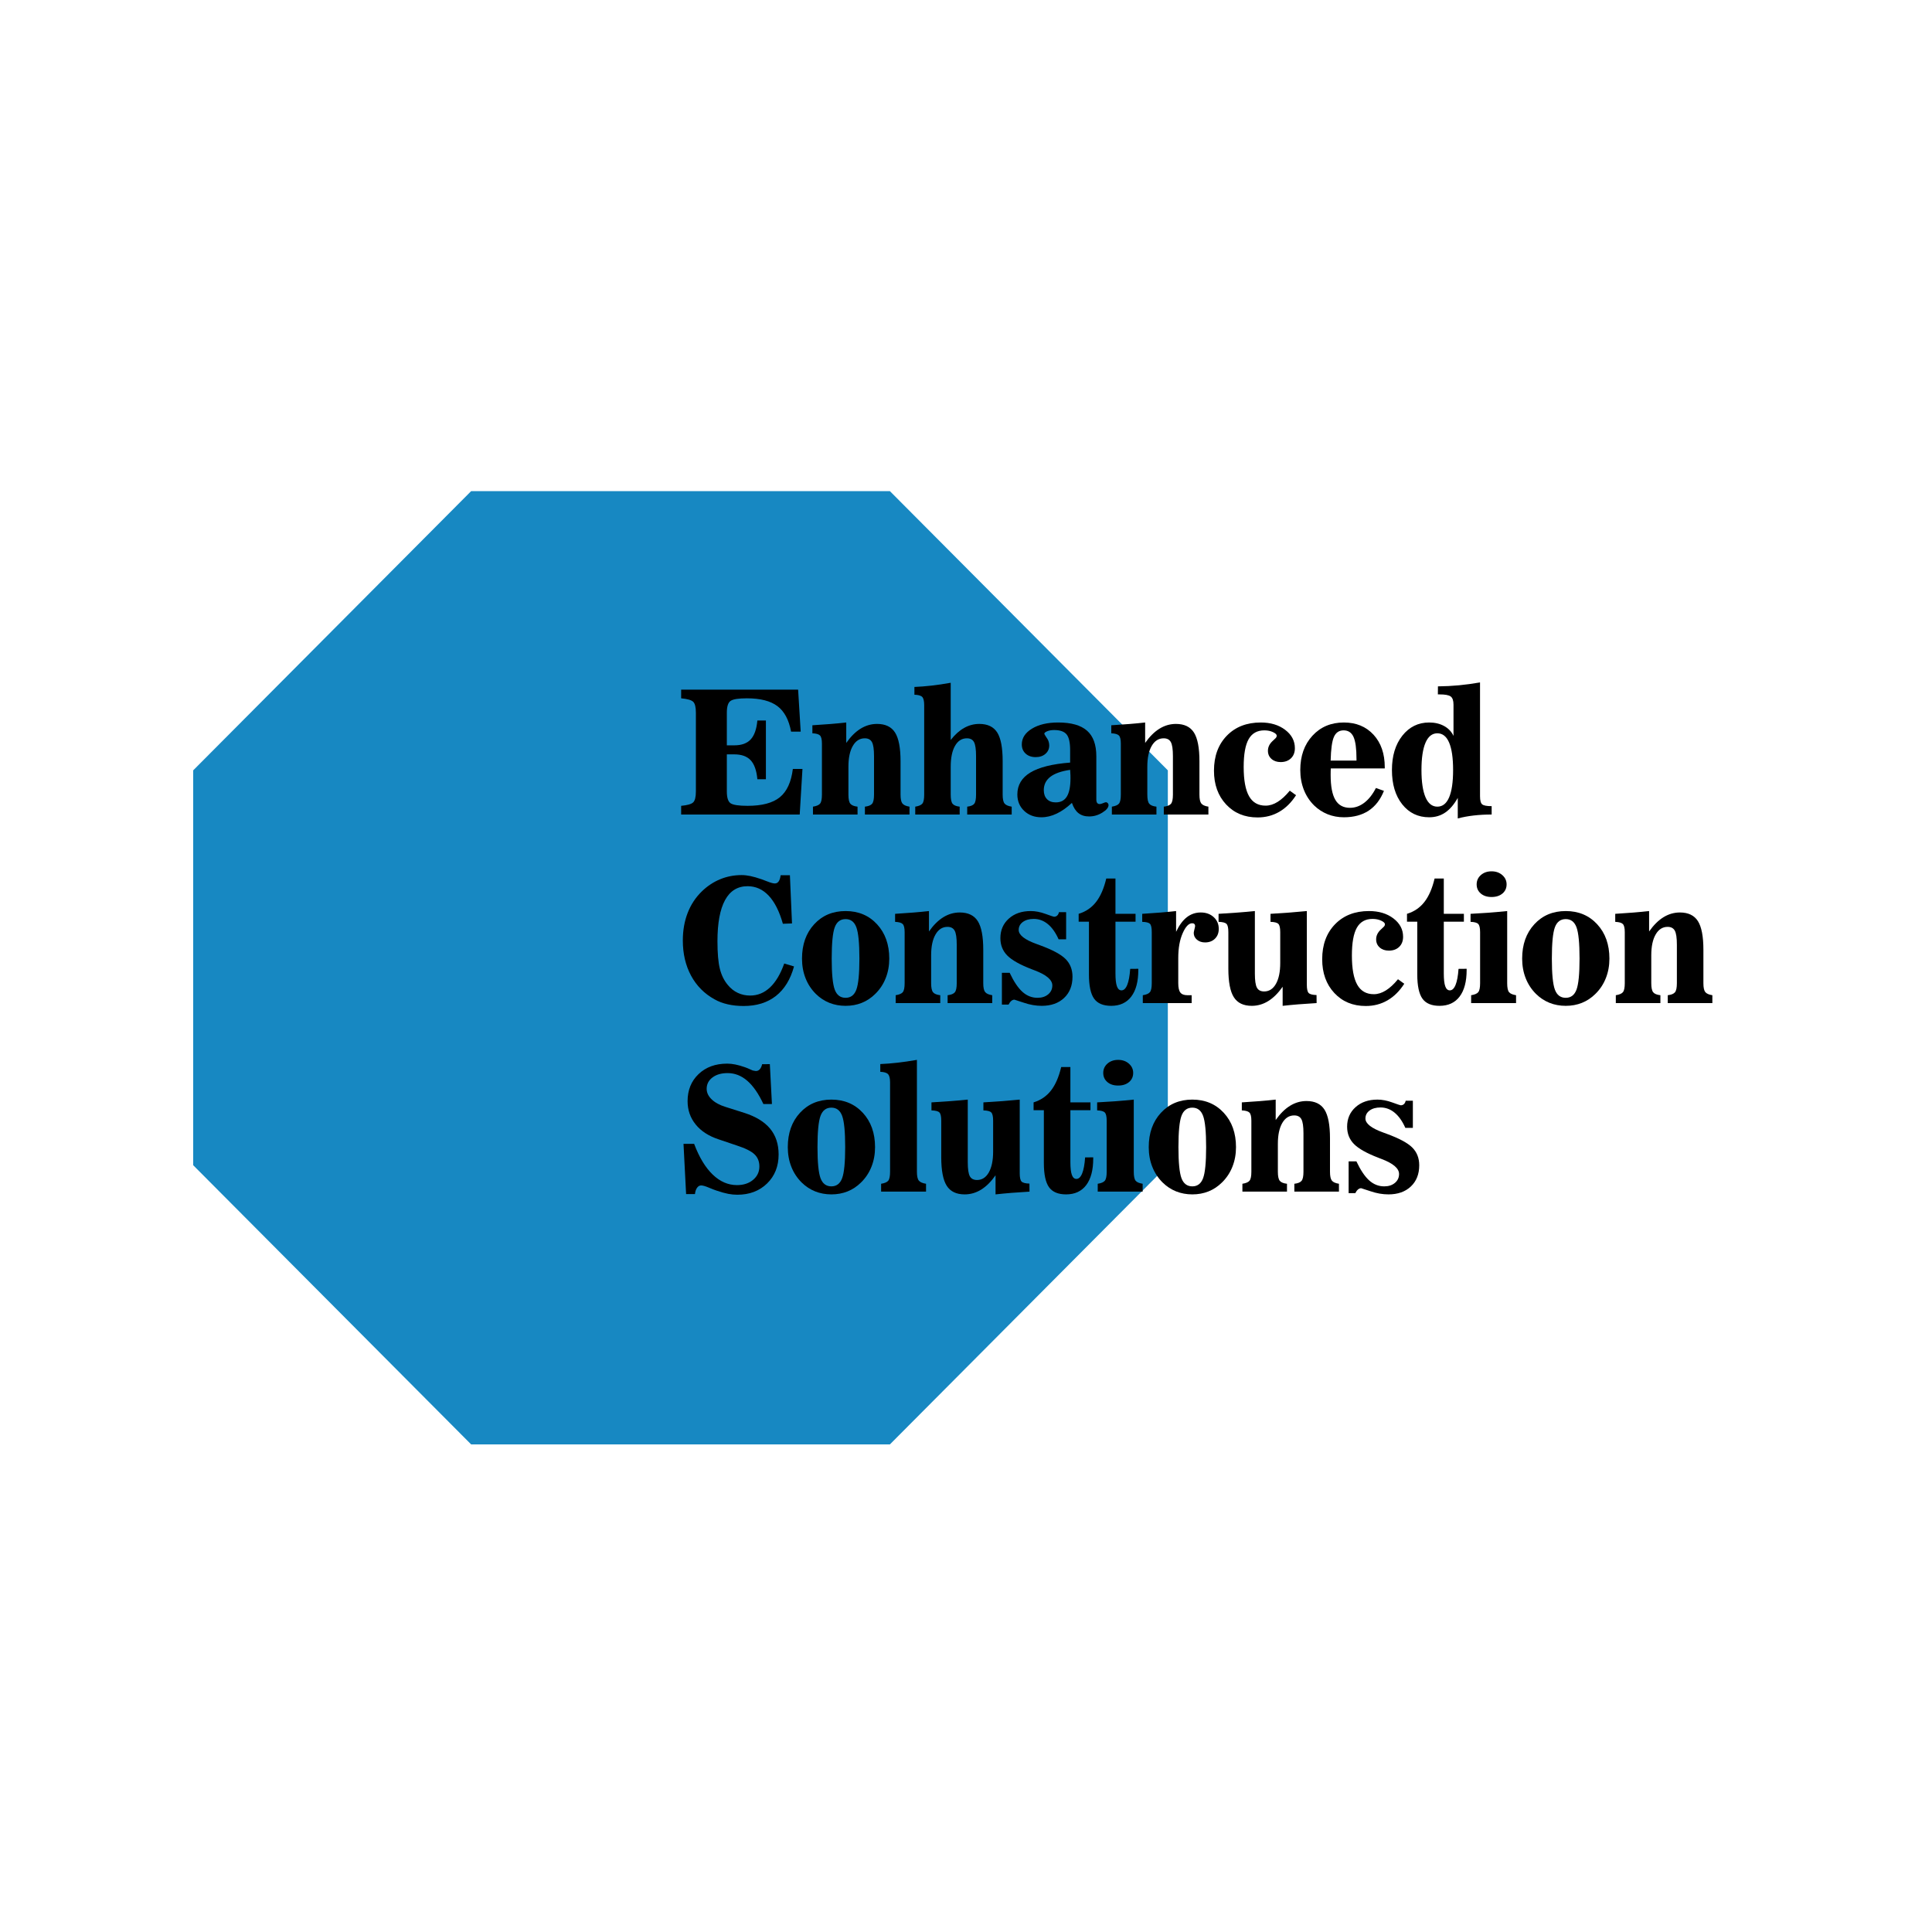 <?xml version="1.0" encoding="UTF-8"?>
<!DOCTYPE svg PUBLIC '-//W3C//DTD SVG 1.0//EN'
          'http://www.w3.org/TR/2001/REC-SVG-20010904/DTD/svg10.dtd'>
<svg height="375" version="1.2" viewBox="0 0 375 375" width="375" xmlns="http://www.w3.org/2000/svg" xmlns:xlink="http://www.w3.org/1999/xlink"
><defs
  ><symbol id="a" overflow="visible"
    ><path d="M 1.07 0 L 1.07 -1.688 C 2.273 -1.797 3.051 -2.02 3.402 -2.355 C 3.754 -2.691 3.93 -3.398 3.93 -4.48 L 3.93 -19.762 C 3.93 -20.844 3.754 -21.555 3.402 -21.887 C 3.051 -22.223 2.273 -22.445 1.07 -22.555 L 1.07 -24.242 L 23.773 -24.242 L 24.273 -16.09 L 22.406 -16.09 C 21.984 -18.375 21.105 -20.023 19.762 -21.035 C 18.418 -22.047 16.441 -22.555 13.836 -22.555 C 12.211 -22.555 11.156 -22.391 10.668 -22.059 C 10.18 -21.73 9.938 -20.961 9.938 -19.762 L 9.938 -13.43 L 11.398 -13.43 C 12.805 -13.43 13.863 -13.812 14.574 -14.582 C 15.281 -15.352 15.711 -16.574 15.863 -18.25 L 17.52 -18.25 L 17.52 -6.852 L 15.863 -6.852 C 15.711 -8.531 15.281 -9.754 14.574 -10.523 C 13.863 -11.289 12.805 -11.676 11.398 -11.676 L 9.938 -11.676 L 9.938 -4.48 C 9.938 -3.27 10.184 -2.5 10.676 -2.176 C 11.168 -1.852 12.266 -1.688 13.965 -1.688 C 16.777 -1.688 18.867 -2.246 20.23 -3.359 C 21.598 -4.477 22.434 -6.305 22.75 -8.848 L 24.617 -8.848 L 24.082 0 Z M 1.07 0"
    /></symbol
    ><symbol id="b" overflow="visible"
    ><path d="M 18.023 -3.863 C 18.023 -3.02 18.145 -2.445 18.383 -2.145 C 18.621 -1.84 19.078 -1.633 19.762 -1.527 L 19.762 0 L 11.105 0 L 11.105 -1.527 C 11.789 -1.602 12.254 -1.793 12.504 -2.094 C 12.754 -2.398 12.875 -2.988 12.875 -3.863 L 12.875 -11.332 C 12.875 -12.664 12.742 -13.574 12.469 -14.062 C 12.199 -14.551 11.734 -14.793 11.074 -14.793 C 10.102 -14.793 9.328 -14.301 8.762 -13.324 C 8.191 -12.344 7.906 -10.992 7.906 -9.273 L 7.906 -3.863 C 7.906 -2.988 8.031 -2.398 8.281 -2.094 C 8.531 -1.793 8.996 -1.602 9.676 -1.527 L 9.676 0 L 1.023 0 L 1.023 -1.527 C 1.715 -1.633 2.18 -1.836 2.41 -2.129 C 2.645 -2.418 2.762 -3 2.762 -3.863 L 2.762 -13.77 C 2.762 -14.57 2.637 -15.094 2.387 -15.344 C 2.137 -15.594 1.645 -15.734 0.91 -15.766 L 0.91 -17.324 C 2.176 -17.402 3.344 -17.484 4.418 -17.57 C 5.488 -17.656 6.512 -17.754 7.484 -17.863 L 7.484 -13.898 C 8.352 -15.133 9.281 -16.055 10.277 -16.668 C 11.273 -17.281 12.336 -17.586 13.461 -17.586 C 15.086 -17.586 16.25 -17.023 16.961 -15.906 C 17.668 -14.785 18.023 -12.93 18.023 -10.344 Z M 18.023 -3.863"
    /></symbol
    ><symbol id="c" overflow="visible"
    ><path d="M 17.926 -3.863 C 17.926 -3.02 18.047 -2.445 18.285 -2.145 C 18.523 -1.84 18.988 -1.633 19.68 -1.527 L 19.68 0 L 11.043 0 L 11.043 -1.527 C 11.711 -1.602 12.168 -1.789 12.406 -2.086 C 12.645 -2.383 12.762 -2.977 12.762 -3.863 L 12.762 -11.332 C 12.762 -12.664 12.629 -13.574 12.363 -14.062 C 12.102 -14.551 11.637 -14.793 10.977 -14.793 C 10.004 -14.793 9.238 -14.305 8.68 -13.332 C 8.121 -12.355 7.844 -11.004 7.844 -9.273 L 7.844 -3.863 C 7.844 -2.977 7.965 -2.383 8.207 -2.086 C 8.453 -1.789 8.91 -1.602 9.582 -1.527 L 9.582 0 L 0.957 0 L 0.957 -1.527 C 1.652 -1.633 2.113 -1.836 2.348 -2.129 C 2.578 -2.418 2.695 -3 2.695 -3.863 L 2.695 -21.223 C 2.695 -22.035 2.566 -22.57 2.305 -22.832 C 2.047 -23.09 1.543 -23.23 0.797 -23.254 L 0.797 -24.762 C 1.855 -24.805 2.965 -24.891 4.125 -25.023 C 5.281 -25.152 6.523 -25.336 7.844 -25.574 L 7.844 -14.469 C 8.664 -15.52 9.535 -16.301 10.457 -16.812 C 11.379 -17.328 12.355 -17.586 13.395 -17.586 C 15.008 -17.586 16.168 -17.031 16.871 -15.922 C 17.574 -14.812 17.926 -12.953 17.926 -10.344 Z M 17.926 -3.863"
    /></symbol
    ><symbol id="d" overflow="visible"
    ><path d="M 11.449 -2.258 C 10.461 -1.336 9.477 -0.641 8.484 -0.172 C 7.492 0.301 6.508 0.535 5.52 0.535 C 4.168 0.535 3.051 0.117 2.176 -0.715 C 1.301 -1.547 0.859 -2.609 0.859 -3.898 C 0.859 -5.715 1.703 -7.133 3.387 -8.152 C 5.07 -9.168 7.641 -9.812 11.105 -10.082 L 11.105 -12.469 C 11.105 -13.977 10.875 -15.008 10.41 -15.562 C 9.941 -16.121 9.137 -16.398 7.988 -16.398 C 7.48 -16.398 7.035 -16.32 6.656 -16.164 C 6.277 -16.008 6.09 -15.844 6.09 -15.668 C 6.09 -15.648 6.121 -15.582 6.188 -15.473 C 6.219 -15.422 6.242 -15.383 6.25 -15.359 L 6.723 -14.629 C 6.82 -14.48 6.898 -14.293 6.957 -14.07 C 7.016 -13.848 7.047 -13.625 7.047 -13.395 C 7.047 -12.746 6.805 -12.207 6.316 -11.781 C 5.828 -11.352 5.195 -11.141 4.418 -11.141 C 3.617 -11.141 2.965 -11.367 2.469 -11.82 C 1.969 -12.277 1.723 -12.871 1.723 -13.605 C 1.723 -14.84 2.375 -15.859 3.688 -16.66 C 4.996 -17.461 6.695 -17.863 8.785 -17.863 C 11.316 -17.863 13.184 -17.332 14.387 -16.27 C 15.59 -15.211 16.188 -13.555 16.188 -11.301 L 16.188 -2.922 C 16.188 -2.621 16.242 -2.395 16.352 -2.25 C 16.461 -2.102 16.629 -2.031 16.855 -2.031 C 17.008 -2.031 17.219 -2.09 17.496 -2.207 C 17.773 -2.328 17.957 -2.387 18.055 -2.387 C 18.188 -2.387 18.301 -2.332 18.406 -2.215 C 18.508 -2.102 18.559 -1.977 18.559 -1.836 C 18.559 -1.359 18.16 -0.871 17.359 -0.375 C 16.559 0.125 15.703 0.375 14.793 0.375 C 13.957 0.375 13.273 0.164 12.73 -0.262 C 12.188 -0.684 11.762 -1.348 11.449 -2.258 Z M 11.105 -8.672 C 9.387 -8.422 8.102 -7.969 7.258 -7.316 C 6.414 -6.66 5.992 -5.797 5.992 -4.727 C 5.992 -3.988 6.199 -3.41 6.609 -2.988 C 7.02 -2.566 7.59 -2.355 8.312 -2.355 C 9.289 -2.355 10.008 -2.734 10.473 -3.5 C 10.938 -4.262 11.172 -5.445 11.172 -7.047 C 11.172 -7.23 11.168 -7.43 11.164 -7.648 C 11.156 -7.863 11.141 -8.207 11.105 -8.672 Z M 11.105 -8.672"
    /></symbol
    ><symbol id="e" overflow="visible"
    ><path d="M 16.855 -3.75 C 15.945 -2.332 14.859 -1.258 13.598 -0.527 C 12.34 0.203 10.934 0.566 9.387 0.566 C 6.883 0.566 4.852 -0.273 3.281 -1.957 C 1.711 -3.641 0.926 -5.824 0.926 -8.508 C 0.926 -11.324 1.758 -13.586 3.418 -15.297 C 5.078 -17.008 7.273 -17.863 10.004 -17.863 C 11.918 -17.863 13.5 -17.387 14.75 -16.434 C 16.004 -15.48 16.629 -14.293 16.629 -12.875 C 16.629 -12.055 16.375 -11.398 15.871 -10.91 C 15.367 -10.426 14.699 -10.18 13.867 -10.18 C 13.141 -10.18 12.551 -10.383 12.09 -10.789 C 11.629 -11.195 11.398 -11.723 11.398 -12.375 C 11.398 -12.719 11.473 -13.051 11.617 -13.363 C 11.766 -13.676 11.984 -13.969 12.277 -14.242 L 12.828 -14.762 C 12.914 -14.836 12.98 -14.918 13.031 -15.012 C 13.078 -15.105 13.105 -15.199 13.105 -15.297 C 13.105 -15.535 12.863 -15.766 12.383 -15.992 C 11.898 -16.223 11.34 -16.336 10.699 -16.336 C 9.316 -16.336 8.301 -15.766 7.656 -14.629 C 7.012 -13.492 6.691 -11.695 6.691 -9.238 C 6.691 -6.684 7.035 -4.793 7.73 -3.562 C 8.422 -2.336 9.492 -1.723 10.945 -1.723 C 11.723 -1.723 12.504 -1.965 13.281 -2.453 C 14.062 -2.938 14.848 -3.664 15.637 -4.629 Z M 16.855 -3.75"
    /></symbol
    ><symbol id="f" overflow="visible"
    ><path d="M 6.82 -10.473 L 11.836 -10.473 L 11.836 -10.781 C 11.836 -12.785 11.645 -14.211 11.262 -15.059 C 10.875 -15.91 10.234 -16.336 9.336 -16.336 C 8.461 -16.336 7.836 -15.914 7.461 -15.078 C 7.086 -14.238 6.875 -12.703 6.82 -10.473 Z M 17.324 -8.945 L 6.852 -8.945 C 6.84 -8.797 6.832 -8.629 6.828 -8.453 C 6.824 -8.273 6.82 -8.016 6.82 -7.68 C 6.82 -5.492 7.121 -3.883 7.73 -2.852 C 8.336 -1.816 9.281 -1.301 10.57 -1.301 C 11.566 -1.301 12.496 -1.633 13.363 -2.297 C 14.23 -2.965 14.977 -3.914 15.605 -5.148 L 17.164 -4.594 C 16.48 -2.887 15.492 -1.602 14.191 -0.746 C 12.895 0.109 11.289 0.535 9.387 0.535 C 8.27 0.535 7.227 0.34 6.25 -0.047 C 5.277 -0.438 4.41 -0.996 3.652 -1.723 C 2.766 -2.586 2.09 -3.609 1.625 -4.781 C 1.16 -5.957 0.926 -7.242 0.926 -8.637 C 0.926 -11.367 1.715 -13.586 3.289 -15.297 C 4.863 -17.008 6.895 -17.863 9.387 -17.863 C 11.766 -17.863 13.688 -17.07 15.141 -15.492 C 16.598 -13.91 17.324 -11.805 17.324 -9.176 Z M 17.324 -8.945"
    /></symbol
    ><symbol id="g" overflow="visible"
    ><path d="M 9.855 -24.875 C 11.219 -24.887 12.586 -24.957 13.957 -25.086 C 15.324 -25.219 16.68 -25.402 18.023 -25.641 L 18.023 -3.555 C 18.023 -2.723 18.168 -2.191 18.453 -1.965 C 18.742 -1.738 19.352 -1.625 20.281 -1.625 L 20.281 0 C 19.059 0 17.898 0.062 16.805 0.188 C 15.711 0.312 14.68 0.504 13.703 0.762 L 13.703 -3.23 C 12.988 -1.953 12.18 -1.008 11.277 -0.391 C 10.375 0.227 9.332 0.535 8.152 0.535 C 5.996 0.535 4.254 -0.305 2.922 -1.98 C 1.59 -3.66 0.926 -5.879 0.926 -8.637 C 0.926 -11.379 1.598 -13.598 2.945 -15.305 C 4.293 -17.008 6.031 -17.863 8.152 -17.863 C 9.254 -17.863 10.223 -17.633 11.051 -17.18 C 11.879 -16.727 12.488 -16.086 12.875 -15.262 L 12.875 -21.32 C 12.875 -22.109 12.695 -22.641 12.332 -22.91 C 11.969 -23.184 11.242 -23.316 10.148 -23.316 L 9.84 -23.316 Z M 9.742 -1.527 C 10.75 -1.527 11.512 -2.129 12.023 -3.328 C 12.539 -4.531 12.797 -6.301 12.797 -8.637 C 12.797 -10.988 12.539 -12.762 12.023 -13.965 C 11.512 -15.164 10.75 -15.766 9.742 -15.766 C 8.734 -15.766 7.969 -15.16 7.445 -13.949 C 6.922 -12.734 6.656 -10.965 6.656 -8.637 C 6.656 -6.32 6.922 -4.559 7.445 -3.344 C 7.969 -2.133 8.734 -1.527 9.742 -1.527 Z M 9.742 -1.527"
    /></symbol
    ><symbol id="h" overflow="visible"
    ><path d="M 22.586 -15.457 L 20.816 -15.395 C 20.133 -17.809 19.219 -19.625 18.062 -20.848 C 16.91 -22.074 15.543 -22.684 13.965 -22.684 C 12.027 -22.684 10.566 -21.785 9.59 -19.988 C 8.609 -18.191 8.117 -15.527 8.117 -12 C 8.117 -9.684 8.273 -7.902 8.582 -6.656 C 8.891 -5.414 9.414 -4.355 10.148 -3.492 C 10.691 -2.832 11.328 -2.328 12.066 -1.98 C 12.801 -1.633 13.602 -1.461 14.469 -1.461 C 15.918 -1.461 17.199 -1.988 18.316 -3.035 C 19.43 -4.086 20.352 -5.633 21.078 -7.68 L 22.977 -7.113 C 22.293 -4.602 21.125 -2.691 19.469 -1.387 C 17.812 -0.082 15.723 0.566 13.203 0.566 C 12.098 0.566 11.07 0.461 10.117 0.242 C 9.164 0.027 8.309 -0.297 7.551 -0.73 C 5.582 -1.812 4.062 -3.344 2.996 -5.316 C 1.93 -7.293 1.395 -9.57 1.395 -12.145 C 1.395 -14.105 1.707 -15.887 2.332 -17.496 C 2.953 -19.105 3.871 -20.496 5.082 -21.676 C 6.152 -22.715 7.344 -23.504 8.648 -24.039 C 9.949 -24.574 11.332 -24.844 12.797 -24.844 C 13.336 -24.844 13.906 -24.781 14.508 -24.656 C 15.109 -24.531 15.848 -24.32 16.727 -24.016 C 16.973 -23.93 17.305 -23.805 17.715 -23.641 C 18.418 -23.359 18.934 -23.219 19.258 -23.219 C 19.562 -23.219 19.809 -23.352 19.996 -23.617 C 20.188 -23.883 20.312 -24.281 20.379 -24.812 L 22.18 -24.812 Z M 22.586 -15.457"
    /></symbol
    ><symbol id="i" overflow="visible"
    ><path d="M 9.387 -1.023 C 10.383 -1.023 11.078 -1.551 11.473 -2.605 C 11.867 -3.66 12.066 -5.672 12.066 -8.637 C 12.066 -11.625 11.867 -13.652 11.473 -14.711 C 11.078 -15.773 10.383 -16.301 9.387 -16.301 C 8.379 -16.301 7.676 -15.773 7.281 -14.711 C 6.887 -13.652 6.691 -11.625 6.691 -8.637 C 6.691 -5.672 6.887 -3.66 7.281 -2.605 C 7.676 -1.551 8.379 -1.023 9.387 -1.023 Z M 9.387 0.535 C 8.258 0.535 7.211 0.34 6.234 -0.047 C 5.262 -0.438 4.391 -1.012 3.621 -1.77 C 2.746 -2.637 2.074 -3.652 1.617 -4.816 C 1.156 -5.977 0.926 -7.254 0.926 -8.637 C 0.926 -11.367 1.715 -13.586 3.289 -15.297 C 4.863 -17.008 6.895 -17.863 9.387 -17.863 C 11.875 -17.863 13.91 -17.008 15.492 -15.297 C 17.07 -13.586 17.863 -11.367 17.863 -8.637 C 17.863 -7.262 17.629 -5.992 17.164 -4.824 C 16.699 -3.652 16.02 -2.637 15.133 -1.77 C 14.355 -1 13.484 -0.426 12.52 -0.039 C 11.555 0.344 10.512 0.535 9.387 0.535 Z M 9.387 0.535"
    /></symbol
    ><symbol id="j" overflow="visible"
    ><path d="M 1.723 0.293 L 1.723 -5.879 L 3.23 -5.879 C 4.031 -4.18 4.859 -2.945 5.715 -2.176 C 6.57 -1.406 7.547 -1.023 8.637 -1.023 C 9.484 -1.023 10.172 -1.246 10.707 -1.695 C 11.246 -2.145 11.512 -2.723 11.512 -3.426 C 11.512 -4.508 10.371 -5.484 8.086 -6.348 C 7.848 -6.434 7.664 -6.508 7.535 -6.559 C 5.25 -7.438 3.66 -8.328 2.77 -9.23 C 1.875 -10.137 1.43 -11.258 1.43 -12.602 C 1.43 -14.148 1.973 -15.414 3.062 -16.391 C 4.148 -17.371 5.57 -17.863 7.324 -17.863 C 8.234 -17.863 9.191 -17.676 10.195 -17.309 C 11.203 -16.941 11.75 -16.758 11.836 -16.758 C 12.086 -16.758 12.293 -16.836 12.461 -16.992 C 12.629 -17.148 12.742 -17.367 12.797 -17.648 L 14.191 -17.648 L 14.191 -12.375 L 12.73 -12.375 C 12.156 -13.672 11.461 -14.656 10.645 -15.328 C 9.828 -16 8.914 -16.336 7.906 -16.336 C 7.031 -16.336 6.324 -16.137 5.789 -15.742 C 5.254 -15.348 4.984 -14.832 4.984 -14.191 C 4.984 -13.207 6.145 -12.297 8.461 -11.465 C 8.73 -11.367 8.938 -11.289 9.078 -11.238 C 11.512 -10.348 13.18 -9.457 14.078 -8.559 C 14.977 -7.66 15.426 -6.512 15.426 -5.113 C 15.426 -3.395 14.883 -2.023 13.801 -1 C 12.719 0.023 11.27 0.535 9.449 0.535 C 8.324 0.535 7.172 0.336 5.992 -0.066 C 4.812 -0.465 4.199 -0.664 4.156 -0.664 C 3.941 -0.664 3.734 -0.582 3.539 -0.414 C 3.344 -0.246 3.172 -0.012 3.02 0.293 Z M 1.723 0.293"
    /></symbol
    ><symbol id="k" overflow="visible"
    ><path d="M 2.629 -15.801 L 0.633 -15.801 L 0.633 -17.324 C 2.02 -17.746 3.145 -18.512 4.012 -19.625 C 4.875 -20.734 5.535 -22.25 5.992 -24.18 L 7.777 -24.18 L 7.777 -17.324 L 11.676 -17.324 L 11.676 -15.801 L 7.777 -15.801 L 7.777 -5.75 C 7.777 -4.613 7.871 -3.781 8.062 -3.254 C 8.25 -2.73 8.547 -2.469 8.945 -2.469 C 9.402 -2.469 9.773 -2.82 10.059 -3.523 C 10.348 -4.227 10.539 -5.266 10.637 -6.641 L 12.211 -6.656 L 12.211 -6.414 C 12.211 -4.184 11.758 -2.469 10.848 -1.266 C 9.938 -0.066 8.637 0.535 6.949 0.535 C 5.402 0.535 4.293 0.07 3.629 -0.859 C 2.965 -1.793 2.629 -3.355 2.629 -5.555 Z M 2.629 -15.801"
    /></symbol
    ><symbol id="l" overflow="visible"
    ><path d="M 1.023 0 L 1.023 -1.527 C 1.715 -1.633 2.18 -1.836 2.41 -2.129 C 2.645 -2.418 2.762 -3 2.762 -3.863 L 2.762 -13.77 C 2.762 -14.613 2.645 -15.152 2.41 -15.387 C 2.18 -15.617 1.68 -15.746 0.91 -15.766 L 0.91 -17.324 C 2.176 -17.402 3.344 -17.484 4.418 -17.57 C 5.488 -17.656 6.512 -17.754 7.484 -17.863 L 7.484 -13.836 C 8.082 -15.102 8.773 -16.043 9.562 -16.66 C 10.355 -17.277 11.258 -17.586 12.277 -17.586 C 13.293 -17.586 14.129 -17.285 14.785 -16.684 C 15.438 -16.082 15.766 -15.324 15.766 -14.402 C 15.766 -13.613 15.52 -12.977 15.027 -12.496 C 14.535 -12.012 13.895 -11.773 13.105 -11.773 C 12.477 -11.773 11.953 -11.949 11.535 -12.301 C 11.121 -12.652 10.91 -13.086 10.91 -13.605 C 10.91 -13.66 10.918 -13.723 10.93 -13.793 C 10.938 -13.863 10.953 -13.941 10.977 -14.031 L 11.141 -14.727 C 11.148 -14.762 11.156 -14.797 11.164 -14.84 C 11.168 -14.883 11.172 -14.938 11.172 -15.004 C 11.172 -15.156 11.121 -15.273 11.023 -15.359 C 10.93 -15.449 10.789 -15.492 10.602 -15.492 C 9.941 -15.492 9.328 -14.848 8.762 -13.559 C 8.191 -12.27 7.906 -10.668 7.906 -8.754 L 7.906 -3.863 C 7.906 -3 8.043 -2.391 8.312 -2.047 C 8.586 -1.699 9.039 -1.527 9.676 -1.527 L 10.504 -1.527 L 10.504 0 Z M 1.023 0"
    /></symbol
    ><symbol id="m" overflow="visible"
    ><path d="M 12.699 -13.77 C 12.699 -14.594 12.578 -15.125 12.34 -15.367 C 12.102 -15.613 11.594 -15.746 10.812 -15.766 L 10.812 -17.324 C 12.137 -17.402 13.371 -17.484 14.523 -17.57 C 15.676 -17.656 16.789 -17.754 17.863 -17.863 L 17.863 -3.555 C 17.863 -2.734 17.98 -2.199 18.219 -1.957 C 18.457 -1.715 18.965 -1.582 19.746 -1.559 L 19.762 0 C 18.484 0.074 17.305 0.156 16.23 0.242 C 15.152 0.332 14.133 0.426 13.168 0.535 L 13.168 -3.168 C 12.301 -1.934 11.371 -1.008 10.375 -0.391 C 9.379 0.227 8.312 0.535 7.176 0.535 C 5.562 0.535 4.402 -0.023 3.695 -1.137 C 2.984 -2.25 2.629 -4.102 2.629 -6.691 L 2.629 -13.77 C 2.629 -14.594 2.512 -15.125 2.273 -15.367 C 2.035 -15.613 1.52 -15.746 0.73 -15.766 L 0.73 -17.324 C 2.062 -17.402 3.305 -17.484 4.457 -17.57 C 5.609 -17.656 6.719 -17.754 7.777 -17.863 L 7.777 -5.715 C 7.777 -4.383 7.91 -3.477 8.176 -2.988 C 8.441 -2.5 8.91 -2.258 9.582 -2.258 C 10.543 -2.258 11.305 -2.746 11.863 -3.727 C 12.418 -4.707 12.699 -6.059 12.699 -7.777 Z M 12.699 -13.77"
    /></symbol
    ><symbol id="n" overflow="visible"
    ><path d="M 2.094 -23.043 C 2.094 -23.766 2.367 -24.371 2.914 -24.852 C 3.461 -25.332 4.152 -25.574 4.984 -25.574 C 5.82 -25.574 6.516 -25.332 7.07 -24.844 C 7.629 -24.355 7.906 -23.754 7.906 -23.043 C 7.906 -22.316 7.641 -21.727 7.105 -21.27 C 6.566 -20.816 5.863 -20.59 4.984 -20.59 C 4.117 -20.59 3.422 -20.816 2.891 -21.27 C 2.359 -21.727 2.094 -22.316 2.094 -23.043 Z M 1.023 0 L 1.023 -1.527 C 1.715 -1.633 2.18 -1.836 2.41 -2.129 C 2.645 -2.418 2.762 -3 2.762 -3.863 L 2.762 -13.77 C 2.762 -14.582 2.637 -15.113 2.395 -15.359 C 2.152 -15.609 1.656 -15.746 0.91 -15.766 L 0.91 -17.324 C 2.012 -17.379 3.16 -17.449 4.352 -17.535 C 5.543 -17.625 6.766 -17.73 8.02 -17.863 L 8.02 -3.863 C 8.02 -3 8.137 -2.418 8.371 -2.129 C 8.602 -1.836 9.062 -1.633 9.742 -1.527 L 9.742 0 Z M 1.023 0"
    /></symbol
    ><symbol id="o" overflow="visible"
    ><path d="M 2.031 0.473 L 1.527 -9.273 L 3.59 -9.273 C 4.574 -6.664 5.773 -4.676 7.191 -3.312 C 8.613 -1.949 10.18 -1.266 11.902 -1.266 C 13.18 -1.266 14.223 -1.609 15.035 -2.289 C 15.848 -2.973 16.254 -3.836 16.254 -4.887 C 16.254 -5.852 15.938 -6.637 15.305 -7.242 C 14.672 -7.848 13.535 -8.418 11.902 -8.945 L 8.348 -10.148 C 6.43 -10.777 4.945 -11.734 3.898 -13.023 C 2.848 -14.312 2.32 -15.82 2.32 -17.555 C 2.32 -19.707 3.031 -21.461 4.449 -22.812 C 5.867 -24.168 7.719 -24.844 10.004 -24.844 C 10.5 -24.844 11.023 -24.789 11.57 -24.68 C 12.117 -24.574 12.746 -24.395 13.461 -24.145 C 13.797 -24.027 14.125 -23.891 14.453 -23.738 C 14.777 -23.59 14.949 -23.512 14.973 -23.512 C 15.016 -23.512 15.105 -23.496 15.246 -23.465 C 15.387 -23.43 15.508 -23.414 15.605 -23.414 C 15.887 -23.414 16.129 -23.527 16.336 -23.754 C 16.539 -23.984 16.691 -24.309 16.789 -24.73 L 18.285 -24.746 L 18.691 -17 L 17.035 -17 C 16.09 -19.023 15.047 -20.531 13.898 -21.523 C 12.754 -22.512 11.48 -23.008 10.082 -23.008 C 8.871 -23.008 7.891 -22.723 7.145 -22.156 C 6.398 -21.59 6.023 -20.855 6.023 -19.957 C 6.023 -19.211 6.348 -18.523 7 -17.902 C 7.648 -17.281 8.551 -16.789 9.711 -16.434 L 13.297 -15.297 C 15.551 -14.582 17.227 -13.559 18.332 -12.227 C 19.438 -10.895 19.988 -9.223 19.988 -7.211 C 19.988 -4.914 19.242 -3.039 17.746 -1.582 C 16.254 -0.129 14.328 0.602 11.969 0.602 C 11.395 0.602 10.805 0.543 10.207 0.43 C 9.605 0.316 8.855 0.109 7.957 -0.195 C 7.641 -0.293 7.145 -0.484 6.461 -0.77 C 5.781 -1.059 5.277 -1.203 4.953 -1.203 C 4.637 -1.203 4.375 -1.051 4.156 -0.746 C 3.941 -0.445 3.805 -0.039 3.75 0.473 Z M 2.031 0.473"
    /></symbol
    ><symbol id="p" overflow="visible"
    ><path d="M 2.695 -21.223 C 2.695 -22.004 2.562 -22.531 2.297 -22.805 C 2.031 -23.082 1.531 -23.23 0.797 -23.254 L 0.797 -24.762 C 1.844 -24.805 2.949 -24.891 4.109 -25.023 C 5.266 -25.152 6.531 -25.336 7.906 -25.574 L 7.906 -3.863 C 7.906 -3.02 8.031 -2.445 8.273 -2.145 C 8.516 -1.84 8.984 -1.633 9.676 -1.527 L 9.676 0 L 0.957 0 L 0.957 -1.527 C 1.652 -1.633 2.113 -1.836 2.348 -2.129 C 2.578 -2.418 2.695 -3 2.695 -3.863 Z M 2.695 -21.223"
    /></symbol
  ></defs
  ><g
  ><path d="M 172.73 95.332 L 91.445 95.332 L 37.5 149.523 L 37.5 226.168 L 91.445 280.355 L 172.73 280.355 L 226.676 226.168 L 226.676 149.523 Z M 172.73 95.332" fill="#1788c2"
    /><g
    ><use x="131.141" xlink:href="#a" y="158.098"
    /></g
    ><g
    ><use x="156.773" xlink:href="#b" y="158.098"
    /></g
    ><g
    ><use x="176.69" xlink:href="#c" y="158.098"
    /></g
    ><g
    ><use x="196.608" xlink:href="#d" y="158.098"
    /></g
    ><g
    ><use x="214.788" xlink:href="#b" y="158.098"
    /></g
    ><g
    ><use x="234.706" xlink:href="#e" y="158.098"
    /></g
    ><g
    ><use x="251.458" xlink:href="#f" y="158.098"
    /></g
    ><g
    ><use x="269.249" xlink:href="#g" y="158.098"
    /></g
    ><g
    ><use x="131.141" xlink:href="#h" y="194.697"
    /></g
    ><g
    ><use x="154.743" xlink:href="#i" y="194.697"
    /></g
    ><g
    ><use x="172.827" xlink:href="#b" y="194.697"
    /></g
    ><g
    ><use x="192.744" xlink:href="#j" y="194.697"
    /></g
    ><g
    ><use x="208.734" xlink:href="#k" y="194.697"
    /></g
    ><g
    ><use x="220.794" xlink:href="#l" y="194.697"
    /></g
    ><g
    ><use x="235.793" xlink:href="#m" y="194.697"
    /></g
    ><g
    ><use x="255.711" xlink:href="#e" y="194.697"
    /></g
    ><g
    ><use x="272.463" xlink:href="#k" y="194.697"
    /></g
    ><g
    ><use x="284.524" xlink:href="#n" y="194.697"
    /></g
    ><g
    ><use x="294.523" xlink:href="#i" y="194.697"
    /></g
    ><g
    ><use x="312.606" xlink:href="#b" y="194.697"
    /></g
    ><g
    ><use x="131.141" xlink:href="#o" y="231.295"
    /></g
    ><g
    ><use x="151.984" xlink:href="#i" y="231.295"
    /></g
    ><g
    ><use x="170.067" xlink:href="#p" y="231.295"
    /></g
    ><g
    ><use x="180.066" xlink:href="#m" y="231.295"
    /></g
    ><g
    ><use x="199.984" xlink:href="#k" y="231.295"
    /></g
    ><g
    ><use x="212.045" xlink:href="#n" y="231.295"
    /></g
    ><g
    ><use x="222.044" xlink:href="#i" y="231.295"
    /></g
    ><g
    ><use x="240.127" xlink:href="#b" y="231.295"
    /></g
    ><g
    ><use x="260.045" xlink:href="#j" y="231.295"
    /></g
  ></g
></svg
>
